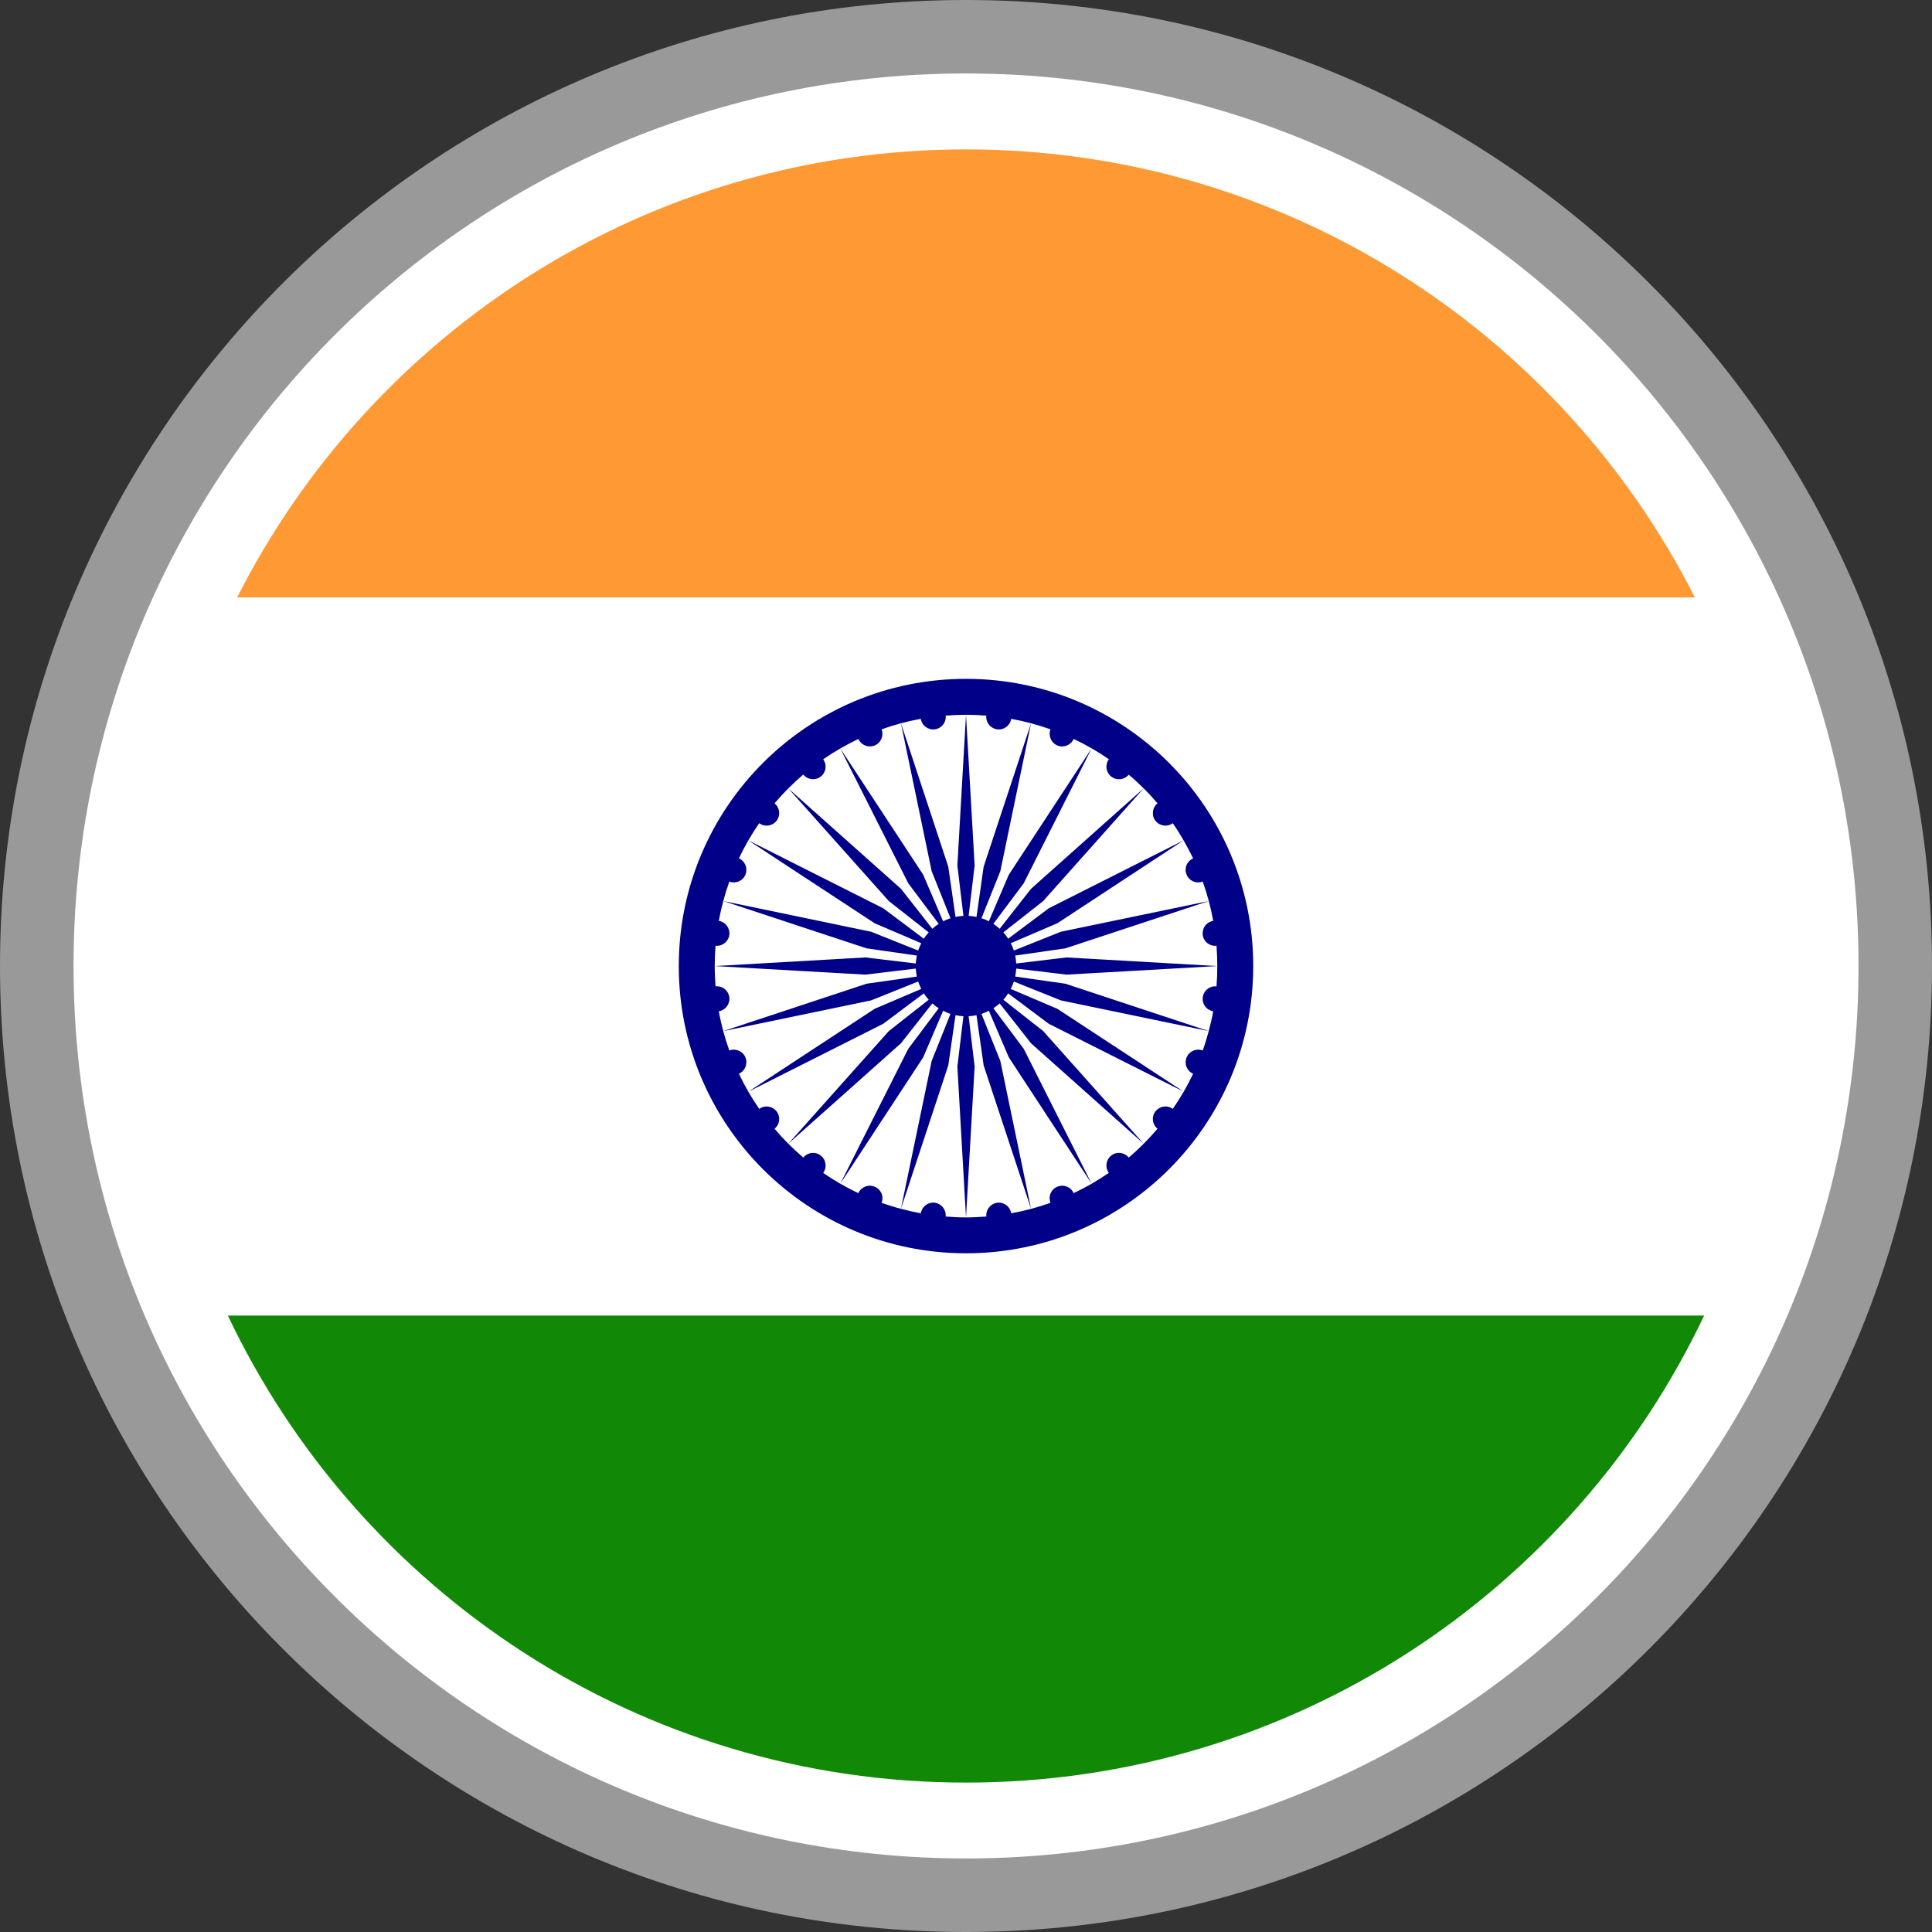 <?xml version="1.0" encoding="UTF-8"?> <svg xmlns="http://www.w3.org/2000/svg" width="30" height="30" viewBox="0 0 30 30" fill="none"><rect x="0" y="0" width="30" height="30" fill="#333333" stroke="none"/><g clip-path="url(#clip0_522_2970)"><path d="M15 0C19.141 0 22.892 1.679 25.606 4.394C28.321 7.108 30 10.859 30 15C30 19.141 28.321 22.892 25.606 25.606C22.892 28.321 19.141 30 15 30C10.859 30 7.108 28.321 4.394 25.606C1.679 22.892 0 19.141 0 15C0 10.859 1.679 7.108 4.394 4.394C7.108 1.679 10.859 0 15 0Z" fill="#999999"></path><path d="M15 1.141C18.826 1.141 22.292 2.693 24.799 5.2C27.307 7.707 28.859 11.173 28.859 14.999C28.859 18.826 27.307 22.292 24.799 24.799C22.292 27.306 18.826 28.858 15 28.858C11.178 28.858 7.712 27.305 5.204 24.796C2.694 22.292 1.142 18.826 1.142 14.999C1.142 11.173 2.693 7.707 5.2 5.2C7.708 2.693 11.173 1.141 15 1.141Z" fill="white"></path><path d="M14.999 2.32C19.944 2.32 24.227 5.149 26.318 9.277H3.682C5.772 5.149 10.056 2.32 14.999 2.32Z" fill="#FF9933"></path><path d="M3.538 20.428H26.462C24.428 24.716 20.061 27.68 15 27.68C9.939 27.68 5.572 24.716 3.538 20.428Z" fill="#128807"></path><path fill-rule="evenodd" clip-rule="evenodd" d="M15 10.541C17.463 10.541 19.46 12.538 19.46 15.001C19.46 17.464 17.463 19.461 15 19.461C12.537 19.461 10.54 17.464 10.54 15.001C10.54 12.538 12.537 10.541 15 10.541ZM15.78 14.961C15.777 14.919 15.772 14.878 15.764 14.838L16.543 14.726L18.77 13.991L16.473 14.468L15.743 14.76C15.73 14.72 15.714 14.682 15.696 14.646L16.419 14.336L18.379 13.049C18.327 12.958 18.271 12.869 18.211 12.783L18.215 12.78C18.13 12.846 18.007 12.829 17.941 12.744C17.91 12.704 17.897 12.653 17.903 12.602C17.909 12.552 17.934 12.506 17.974 12.474C17.906 12.394 17.834 12.316 17.759 12.242V12.241L16.009 13.802L15.523 14.422C15.492 14.394 15.459 14.368 15.425 14.345L15.896 13.716L16.951 11.621L15.665 13.582L15.355 14.306C15.319 14.287 15.28 14.271 15.24 14.258L15.533 13.528L16.01 11.231L15.274 13.458L15.163 14.238C15.123 14.229 15.082 14.224 15.041 14.221L15.134 13.44L15 11.099C14.894 11.099 14.789 11.104 14.685 11.112L14.684 11.106C14.698 11.213 14.623 11.311 14.516 11.325C14.466 11.332 14.415 11.318 14.374 11.288C14.333 11.257 14.306 11.212 14.298 11.162C14.088 11.2 13.885 11.255 13.689 11.325C13.727 11.423 13.68 11.536 13.581 11.576C13.484 11.616 13.371 11.571 13.329 11.474C13.233 11.52 13.139 11.57 13.048 11.622L14.335 13.582L14.645 14.306C14.681 14.287 14.72 14.271 14.759 14.258L14.467 13.528L13.99 11.231L14.725 13.458L14.837 14.238C14.877 14.229 14.918 14.224 14.96 14.221L14.866 13.44L15 11.099C15.106 11.099 15.211 11.104 15.315 11.112L15.316 11.106C15.309 11.157 15.323 11.209 15.355 11.25C15.386 11.291 15.433 11.318 15.484 11.325C15.589 11.339 15.686 11.266 15.702 11.162C15.912 11.2 16.115 11.255 16.312 11.325C16.274 11.423 16.322 11.536 16.419 11.576C16.517 11.616 16.629 11.571 16.672 11.474C16.864 11.565 17.046 11.67 17.219 11.79L17.221 11.786C17.155 11.872 17.172 11.994 17.257 12.06C17.299 12.091 17.35 12.105 17.402 12.098C17.453 12.091 17.5 12.065 17.531 12.024L17.527 12.029C17.607 12.096 17.684 12.167 17.758 12.241H17.759L16.198 13.992L15.58 14.478C15.608 14.509 15.632 14.541 15.655 14.576L16.285 14.104L18.379 13.049C18.431 13.141 18.481 13.234 18.527 13.329C18.48 13.35 18.443 13.388 18.424 13.435C18.405 13.482 18.406 13.535 18.426 13.582C18.465 13.68 18.577 13.727 18.676 13.689C18.746 13.885 18.801 14.089 18.839 14.299C18.789 14.307 18.744 14.334 18.713 14.375C18.683 14.416 18.67 14.467 18.676 14.517C18.69 14.624 18.788 14.699 18.895 14.685L18.89 14.686C18.897 14.79 18.902 14.895 18.902 15.001L16.562 14.867L15.78 14.961ZM13.048 11.622L14.104 13.716L14.576 14.345C14.541 14.368 14.508 14.394 14.477 14.422L13.991 13.802L12.241 12.242C12.315 12.168 12.393 12.096 12.473 12.027C12.539 12.109 12.659 12.124 12.743 12.06C12.764 12.044 12.781 12.025 12.793 12.003C12.806 11.98 12.815 11.956 12.818 11.931C12.821 11.905 12.82 11.879 12.813 11.854C12.806 11.83 12.795 11.806 12.78 11.786L12.782 11.79C12.869 11.73 12.958 11.675 13.048 11.622ZM12.241 12.242L13.802 13.992L14.421 14.478C14.393 14.509 14.368 14.541 14.345 14.576L13.715 14.104L11.62 13.049C11.568 13.14 11.519 13.234 11.474 13.328C11.521 13.349 11.557 13.387 11.576 13.435C11.595 13.482 11.594 13.535 11.575 13.582C11.535 13.68 11.422 13.727 11.325 13.689C11.289 13.789 11.258 13.889 11.231 13.991L13.457 14.726L14.237 14.838C14.229 14.878 14.223 14.919 14.22 14.961L13.439 14.867L11.098 15.001C11.098 15.107 11.104 15.212 11.111 15.316L11.105 15.317C11.212 15.302 11.31 15.377 11.325 15.485C11.338 15.59 11.265 15.687 11.161 15.703C11.199 15.913 11.254 16.115 11.325 16.312C11.422 16.274 11.535 16.322 11.575 16.419C11.615 16.517 11.57 16.63 11.474 16.673C11.519 16.768 11.568 16.861 11.62 16.952L13.715 15.897L14.345 15.425C14.368 15.46 14.393 15.493 14.421 15.524L13.802 16.01L12.24 17.76H12.241C12.315 17.834 12.393 17.906 12.473 17.975C12.539 17.893 12.659 17.877 12.743 17.942C12.829 18.008 12.845 18.131 12.78 18.216L12.782 18.212C12.869 18.273 12.958 18.328 13.048 18.381L14.335 16.419L14.645 15.695C14.681 15.715 14.72 15.731 14.759 15.744L14.467 16.474L13.99 18.77C14.091 18.797 14.194 18.821 14.298 18.84C14.306 18.79 14.333 18.744 14.374 18.714C14.415 18.683 14.466 18.669 14.516 18.676C14.621 18.691 14.695 18.786 14.684 18.89C14.788 18.899 14.893 18.904 15 18.904L15.134 16.561L15.041 15.78C15.082 15.778 15.123 15.772 15.163 15.764L15.274 16.543L16.01 18.77L15.533 16.474L15.24 15.744C15.28 15.731 15.319 15.714 15.355 15.695L15.665 16.419L16.951 18.381C17.042 18.328 17.132 18.271 17.219 18.212L17.221 18.216C17.155 18.131 17.172 18.008 17.257 17.942C17.341 17.877 17.462 17.893 17.527 17.975C17.607 17.907 17.685 17.834 17.759 17.76L16.198 16.01L15.58 15.524C15.608 15.493 15.632 15.46 15.655 15.425L16.285 15.897L18.381 16.952L16.419 15.665L15.694 15.356C15.714 15.319 15.73 15.281 15.743 15.241L16.473 15.534L18.769 16.011C18.796 15.91 18.82 15.808 18.839 15.703C18.789 15.695 18.744 15.668 18.713 15.627C18.683 15.587 18.67 15.536 18.676 15.485C18.68 15.46 18.688 15.435 18.701 15.413C18.713 15.391 18.73 15.371 18.751 15.356C18.771 15.34 18.794 15.329 18.819 15.322C18.844 15.315 18.869 15.314 18.895 15.317L18.89 15.316C18.898 15.212 18.902 15.107 18.902 15.001L16.562 15.134L15.78 15.04C15.777 15.083 15.772 15.124 15.764 15.164L16.543 15.275L18.769 16.011C18.741 16.113 18.712 16.213 18.676 16.312C18.577 16.274 18.465 16.322 18.426 16.419C18.385 16.519 18.43 16.631 18.527 16.673C18.437 16.863 18.331 17.046 18.211 17.219L18.215 17.222C18.195 17.206 18.172 17.195 18.147 17.188C18.122 17.181 18.096 17.18 18.071 17.183C18.045 17.186 18.021 17.195 17.998 17.208C17.976 17.221 17.957 17.238 17.941 17.258C17.877 17.341 17.892 17.462 17.974 17.527C17.905 17.608 17.834 17.685 17.759 17.76L16.009 16.199L15.523 15.581C15.492 15.608 15.459 15.633 15.425 15.656L15.896 16.285L16.951 18.381C16.86 18.433 16.767 18.482 16.672 18.527C16.63 18.431 16.518 18.386 16.419 18.427C16.319 18.467 16.272 18.581 16.314 18.681L16.312 18.677C16.114 18.748 15.91 18.803 15.702 18.84C15.694 18.79 15.667 18.744 15.627 18.714C15.586 18.683 15.535 18.669 15.484 18.676C15.379 18.691 15.305 18.786 15.316 18.89C15.212 18.898 15.106 18.904 15 18.904L14.866 16.561L14.96 15.78C14.918 15.778 14.877 15.772 14.837 15.764L14.725 16.543L13.99 18.77C13.887 18.744 13.786 18.712 13.689 18.677C13.708 18.629 13.707 18.576 13.687 18.529C13.666 18.483 13.628 18.446 13.581 18.427C13.483 18.386 13.37 18.431 13.328 18.527C13.233 18.482 13.139 18.433 13.048 18.381L14.104 16.285L14.576 15.656C14.541 15.633 14.508 15.608 14.477 15.581L13.991 16.199L12.24 17.76V17.759C12.166 17.685 12.095 17.607 12.027 17.527C12.109 17.462 12.123 17.341 12.059 17.258C12.044 17.238 12.024 17.221 12.002 17.208C11.98 17.195 11.956 17.187 11.93 17.183C11.905 17.18 11.879 17.181 11.854 17.188C11.829 17.195 11.806 17.206 11.786 17.222L11.789 17.219C11.73 17.133 11.673 17.043 11.62 16.952L13.581 15.665L14.305 15.356C14.287 15.319 14.271 15.281 14.257 15.241L13.527 15.534L11.231 16.011L13.457 15.275L14.237 15.164C14.229 15.124 14.223 15.083 14.22 15.04L13.439 15.134L11.098 15.001C11.098 14.894 11.102 14.79 11.111 14.686L11.105 14.685C11.212 14.699 11.31 14.624 11.325 14.517C11.338 14.412 11.265 14.315 11.161 14.299C11.181 14.195 11.204 14.092 11.231 13.991L13.527 14.468L14.257 14.76C14.271 14.72 14.287 14.682 14.305 14.646L13.581 14.336L11.62 13.049C11.673 12.958 11.729 12.869 11.789 12.783L11.786 12.78C11.871 12.846 11.993 12.829 12.059 12.744C12.123 12.66 12.109 12.54 12.027 12.474C12.096 12.394 12.167 12.316 12.241 12.242Z" fill="#000088"></path></g><defs><clipPath id="clip0_522_2970"><rect width="30" height="30" fill="white"></rect></clipPath></defs></svg> 